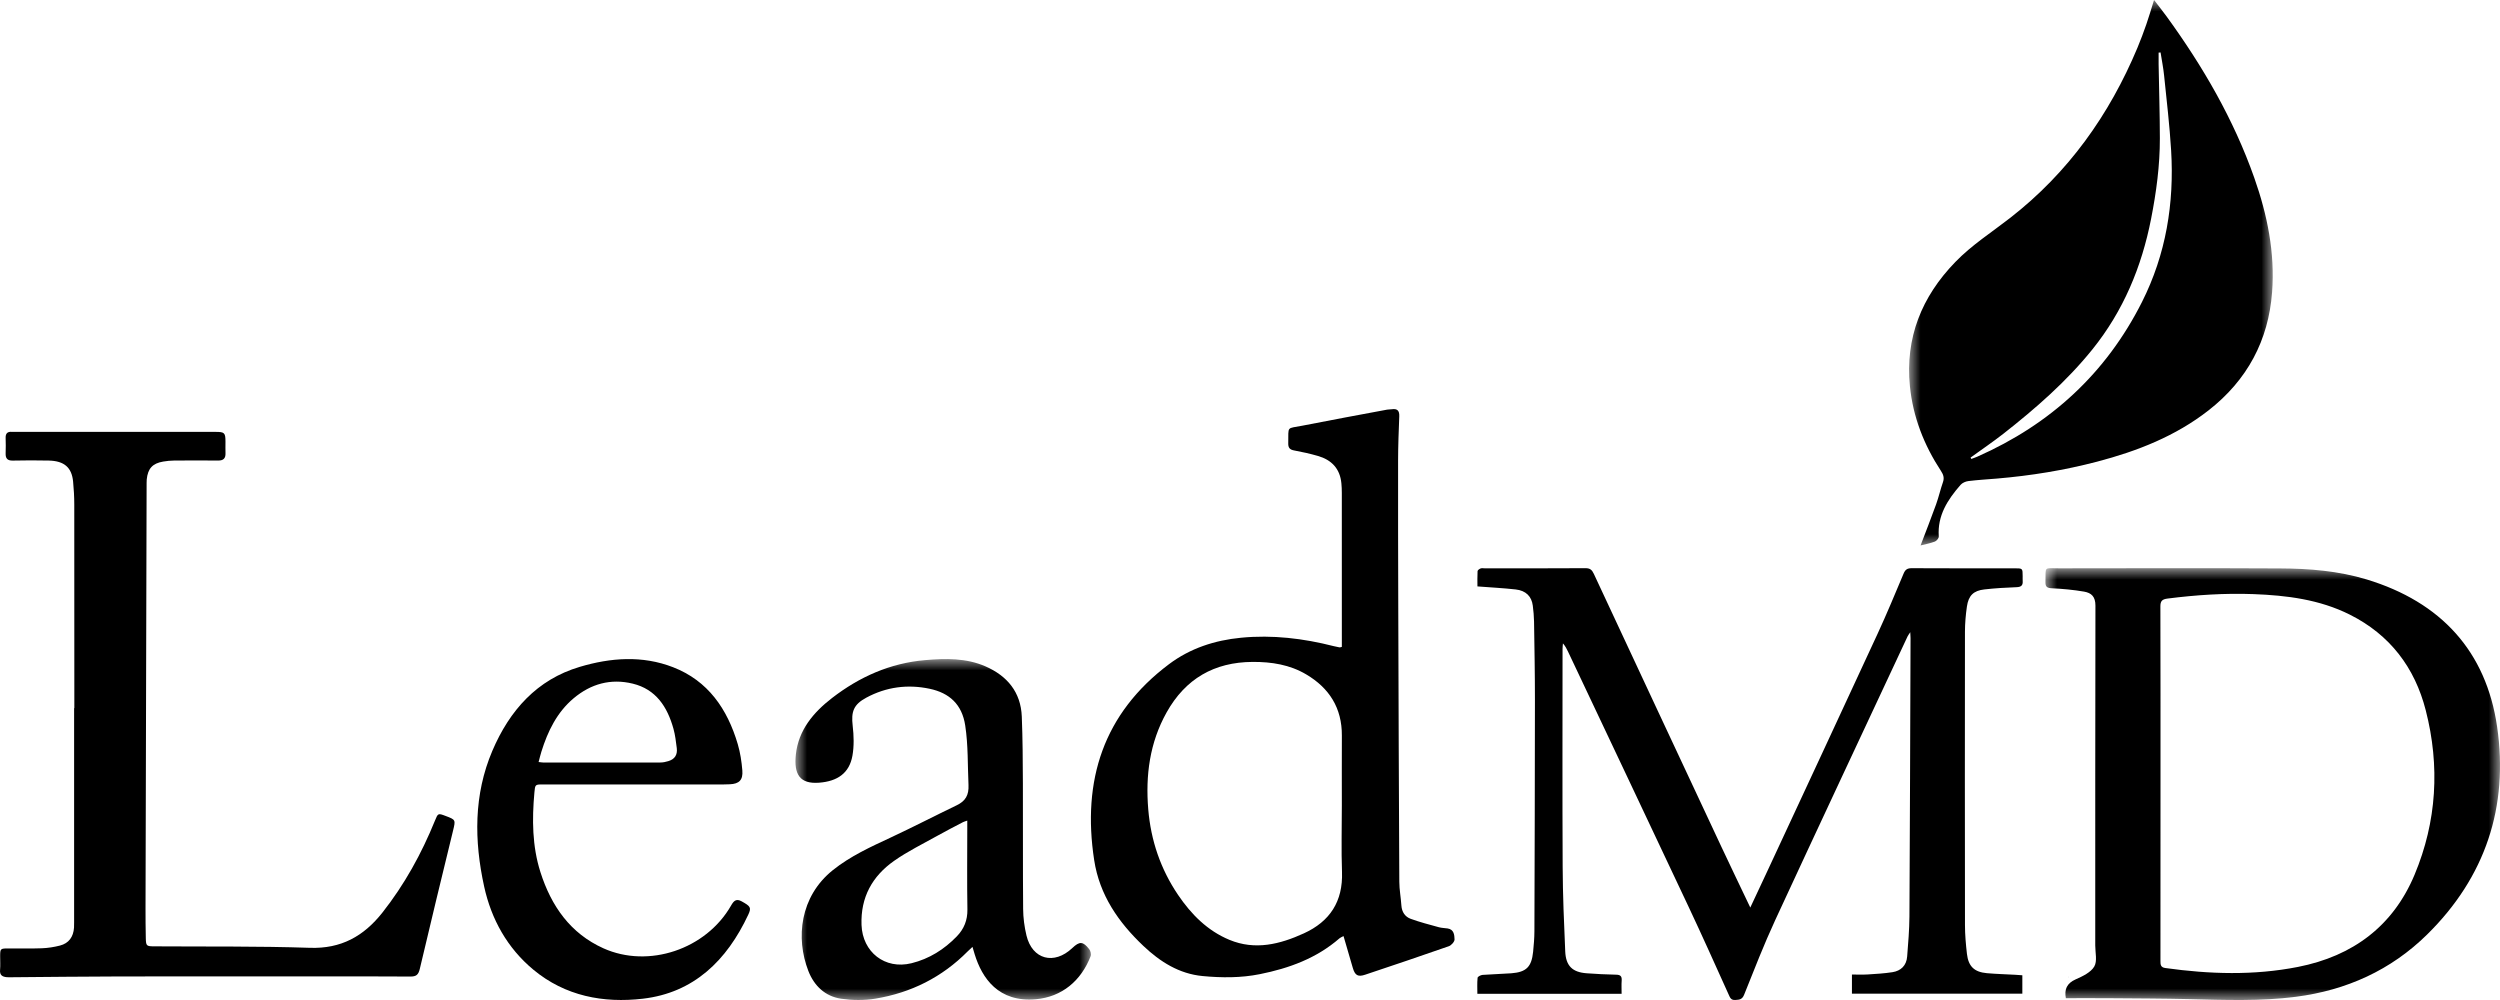 <?xml version="1.0" encoding="UTF-8"?> <svg xmlns="http://www.w3.org/2000/svg" xmlns:xlink="http://www.w3.org/1999/xlink" width="110px" height="44px" viewBox="0 0 110 44" version="1.1"><title>Group 12</title><defs><polygon id="path-1" points="0 0 16 0 16 24 0 24"></polygon><polygon id="path-3" points="0 0 20 0 20 19 0 19"></polygon><polygon id="path-5" points="0 0 13 0 13 15 0 15"></polygon></defs><g id="Design" stroke="none" stroke-width="1" fill="none" fill-rule="evenodd"><g id="Group-12"><g id="Group-3" transform="translate(84, 0)"><mask id="mask-2" fill="white"><use xlink:href="#path-1"></use></mask><g id="Clip-2"></g><path d="M4.147,19.086 C5.57,17.969 6.928,16.785 8.064,15.375 C9.432,13.677 10.234,11.737 10.648,9.629 C10.878,8.457 11.037,7.276 11.034,6.081 C11.032,4.995 10.998,3.909 10.979,2.822 C10.976,2.653 10.979,2.484 10.979,2.315 L11.065,2.308 C11.118,2.648 11.187,2.986 11.221,3.328 C11.333,4.425 11.464,5.523 11.53,6.623 C11.669,8.947 11.306,11.187 10.245,13.292 C8.67,16.416 6.235,18.664 3,20.094 C2.915,20.132 2.825,20.161 2.737,20.194 C2.726,20.173 2.716,20.153 2.706,20.132 C3.187,19.784 3.68,19.451 4.147,19.086 M1.403,20.722 C1.507,20.881 1.557,21.022 1.491,21.212 C1.378,21.534 1.304,21.871 1.188,22.192 C0.972,22.793 0.738,23.387 0.505,24 C0.733,23.941 0.943,23.904 1.137,23.828 C1.214,23.797 1.312,23.676 1.306,23.602 C1.241,22.687 1.695,21.985 2.265,21.334 C2.343,21.245 2.487,21.182 2.609,21.167 C3.026,21.116 3.446,21.092 3.865,21.057 C5.356,20.931 6.827,20.692 8.273,20.313 C10.045,19.849 11.725,19.189 13.175,18.057 C14.882,16.724 15.812,14.978 15.972,12.857 C16.103,11.126 15.763,9.452 15.187,7.82 C14.284,5.259 12.933,2.93 11.336,0.731 C11.162,0.491 10.977,0.26 10.778,-3.16899736e-05 C10.657,0.387 10.557,0.732 10.439,1.07 C10.318,1.419 10.188,1.765 10.046,2.106 C8.811,5.052 7.008,7.594 4.448,9.587 C3.634,10.221 2.761,10.778 2.038,11.524 C0.545,13.061 -0.174,14.871 0.036,16.991 C0.169,18.34 0.655,19.582 1.403,20.722" id="Fill-1" fill="#000000" mask="url(#mask-2)"></path></g><path d="M86.544,26.688 C86.614,26.204 86.834,25.989 87.31,25.935 C87.782,25.881 88.257,25.854 88.731,25.836 C88.93,25.829 89.014,25.758 88.998,25.559 C88.993,25.49 88.998,25.421 88.997,25.352 C88.996,25.008 88.995,25.006 88.652,25.006 C87.141,25.006 85.629,25.01 84.117,25.001 C83.926,25 83.834,25.058 83.759,25.236 C83.385,26.125 83.016,27.017 82.611,27.892 C81,31.378 79.377,34.858 77.758,38.341 C77.519,38.854 77.278,39.366 77.013,39.932 C76.563,38.987 76.141,38.112 75.728,37.231 C73.859,33.239 71.991,29.246 70.129,25.25 C70.046,25.071 69.961,24.999 69.757,25 C68.279,25.011 66.801,25.006 65.323,25.006 C65.263,25.006 65.198,24.992 65.146,25.012 C65.093,25.033 65.015,25.086 65.013,25.13 C65,25.358 65.007,25.588 65.007,25.802 C65.594,25.848 66.145,25.875 66.692,25.936 C67.139,25.986 67.392,26.241 67.443,26.649 C67.472,26.88 67.494,27.114 67.498,27.347 C67.515,28.497 67.538,29.648 67.537,30.798 C67.535,34.19 67.525,37.583 67.514,40.975 C67.513,41.277 67.487,41.579 67.457,41.88 C67.389,42.543 67.158,42.773 66.504,42.824 C66.082,42.856 65.657,42.863 65.234,42.895 C65.155,42.901 65.019,42.971 65.014,43.022 C64.99,43.258 65.004,43.497 65.004,43.727 L71.351,43.727 C71.351,43.521 71.34,43.331 71.354,43.143 C71.368,42.948 71.292,42.889 71.106,42.886 C70.674,42.877 70.241,42.856 69.81,42.824 C69.186,42.777 68.898,42.502 68.87,41.862 C68.815,40.619 68.763,39.374 68.757,38.129 C68.741,34.935 68.752,31.742 68.752,28.548 C68.753,28.468 68.763,28.389 68.769,28.309 C68.873,28.427 68.934,28.547 68.992,28.669 C70.762,32.413 72.536,36.155 74.3,39.903 C74.901,41.18 75.478,42.469 76.059,43.756 C76.123,43.898 76.161,44.011 76.354,43.999 C76.532,43.988 76.656,43.981 76.741,43.769 C77.184,42.665 77.614,41.555 78.113,40.477 C80.04,36.312 81.991,32.158 83.934,28 C83.957,27.951 83.993,27.908 84.052,27.817 C84.058,27.941 84.064,28.007 84.064,28.074 C84.049,32.158 84.038,36.243 84.015,40.327 C84.011,40.914 83.96,41.501 83.915,42.086 C83.885,42.484 83.642,42.717 83.268,42.776 C82.908,42.832 82.543,42.853 82.18,42.876 C81.948,42.89 81.715,42.879 81.485,42.879 L81.485,43.721 L88.983,43.721 L88.983,42.912 C88.869,42.904 88.769,42.895 88.669,42.89 C88.254,42.867 87.838,42.856 87.424,42.82 C86.87,42.771 86.609,42.523 86.545,41.969 C86.497,41.549 86.459,41.124 86.459,40.702 C86.452,36.401 86.453,32.099 86.458,27.797 C86.459,27.427 86.491,27.054 86.544,26.688" id="Fill-4" fill="#000000"></path><path d="M90.999,42.997 C91.001,43.003 91.002,43.006 90.999,42.997" id="Fill-6" fill="#000000"></path><g id="Group-10" transform="translate(90, 25)"><mask id="mask-4" fill="white"><use xlink:href="#path-3"></use></mask><g id="Clip-9"></g><path d="M16.242,13.486 C15.298,15.744 13.531,17.068 11.108,17.545 C9.167,17.927 7.221,17.865 5.273,17.593 C5.061,17.563 5.06,17.437 5.06,17.277 C5.063,14.676 5.062,12.074 5.062,9.472 C5.062,6.879 5.065,4.286 5.057,1.692 C5.056,1.45 5.124,1.368 5.377,1.336 C6.631,1.177 7.889,1.094 9.153,1.141 C10.617,1.196 12.061,1.377 13.39,2.043 C15.163,2.931 16.252,4.377 16.732,6.25 C17.362,8.706 17.221,11.143 16.242,13.486 M19.874,6.984 C19.392,3.654 17.4,1.489 14.135,0.496 C12.896,0.12 11.606,0.016 10.316,0.01 C7.08,-0.007 3.843,0.002 0.606,0.006 C-0.089,0.007 0.018,-0.104 0,0.604 C-0.005,0.804 0.055,0.871 0.27,0.883 C0.747,0.908 1.227,0.95 1.697,1.031 C2.025,1.087 2.2,1.254 2.199,1.648 C2.188,6.632 2.192,11.617 2.191,16.601 C2.191,16.916 2.287,17.291 2.147,17.528 C1.995,17.786 1.637,17.956 1.335,18.089 C0.935,18.266 0.826,18.536 0.898,18.92 C1.56,18.92 2.187,18.916 2.814,18.921 C3.987,18.93 5.16,18.933 6.332,18.961 C7.896,18.999 9.458,19.06 11.016,18.859 C13.247,18.572 15.199,17.687 16.791,16.121 C19.361,13.593 20.381,10.495 19.874,6.984" id="Fill-8" fill="#000000" mask="url(#mask-4)"></path></g><path d="M91.008,43.022 C91.007,43.02 91.006,43.018 91.006,43.015 C91.003,43.003 91.002,42.99 90.999,42.978 C90.997,42.978 90.995,42.978 90.992,42.978 C91.001,43.002 91.005,43.015 91.008,43.022" id="Fill-11" fill="#000000"></path><path d="M57.37,41.068 C56.316,41.549 55.226,41.823 54.094,41.353 C53.128,40.952 52.416,40.233 51.837,39.379 C51.067,38.243 50.638,36.984 50.523,35.61 C50.398,34.11 50.589,32.673 51.33,31.347 C52.158,29.867 53.423,29.133 55.116,29.124 C55.951,29.12 56.75,29.245 57.474,29.674 C58.488,30.274 59.049,31.154 59.042,32.366 C59.037,33.392 59.041,34.418 59.041,35.444 C59.041,36.418 59.013,37.392 59.048,38.364 C59.095,39.663 58.515,40.545 57.37,41.068 M63.696,40.852 C63.568,40.833 63.435,40.832 63.31,40.798 C62.895,40.684 62.476,40.576 62.072,40.429 C61.821,40.338 61.68,40.126 61.661,39.841 C61.638,39.492 61.571,39.145 61.57,38.797 C61.549,34.791 61.536,30.785 61.524,26.779 C61.517,24.604 61.513,22.43 61.516,20.255 C61.517,19.608 61.543,18.96 61.568,18.313 C61.577,18.069 61.48,17.971 61.242,18.007 C61.174,18.018 61.102,18.011 61.034,18.024 C59.789,18.258 58.543,18.485 57.3,18.731 C56.596,18.871 56.697,18.721 56.683,19.511 C56.679,19.71 56.758,19.787 56.948,19.821 C57.297,19.885 57.645,19.963 57.986,20.061 C58.586,20.233 58.96,20.618 59.021,21.265 C59.034,21.404 59.04,21.545 59.04,21.685 C59.042,23.85 59.041,26.016 59.041,28.182 L59.041,28.463 C58.989,28.475 58.963,28.489 58.941,28.485 C58.856,28.47 58.771,28.452 58.687,28.431 C57.347,28.089 55.991,27.926 54.608,28.06 C53.449,28.171 52.367,28.525 51.436,29.224 C48.544,31.395 47.606,34.342 48.144,37.847 C48.38,39.381 49.209,40.579 50.307,41.619 C51.048,42.321 51.882,42.847 52.912,42.946 C53.752,43.026 54.599,43.031 55.433,42.863 C56.72,42.605 57.928,42.165 58.94,41.284 C58.982,41.248 59.039,41.229 59.115,41.188 C59.256,41.674 59.388,42.134 59.525,42.593 C59.621,42.918 59.751,42.994 60.067,42.887 C61.296,42.476 62.525,42.063 63.748,41.634 C63.858,41.596 64.003,41.435 64,41.334 C63.995,41.141 63.976,40.895 63.696,40.852" id="Fill-13" fill="#000000"></path><path d="M19.6,35.899 C19.274,35.776 19.271,35.781 19.137,36.11 C18.546,37.564 17.797,38.923 16.826,40.154 C16.003,41.196 15.005,41.751 13.637,41.704 C11.352,41.627 9.063,41.655 6.775,41.639 C6.443,41.637 6.422,41.619 6.415,41.267 C6.406,40.825 6.402,40.384 6.403,39.943 C6.419,33.714 6.435,27.485 6.451,21.256 C6.451,21.204 6.451,21.151 6.456,21.1 C6.503,20.617 6.711,20.387 7.181,20.309 C7.339,20.282 7.501,20.265 7.661,20.264 C8.308,20.259 8.954,20.258 9.601,20.264 C9.829,20.266 9.931,20.168 9.922,19.938 C9.916,19.774 9.921,19.609 9.921,19.445 C9.921,19.042 9.883,19.003 9.484,19.003 C6.532,19.002 3.579,19.003 0.627,19.003 C0.593,19.003 0.558,19.005 0.525,19.002 C0.331,18.985 0.241,19.068 0.248,19.271 C0.256,19.496 0.256,19.721 0.248,19.946 C0.24,20.176 0.33,20.271 0.565,20.266 C1.092,20.254 1.62,20.253 2.147,20.265 C2.828,20.281 3.158,20.569 3.217,21.194 C3.249,21.529 3.268,21.866 3.268,22.202 C3.272,25.188 3.271,28.173 3.271,31.158 C3.268,31.158 3.264,31.158 3.261,31.158 C3.261,34.299 3.261,37.44 3.261,40.581 C3.261,40.659 3.262,40.737 3.257,40.815 C3.23,41.223 3.029,41.505 2.638,41.605 C2.377,41.672 2.105,41.714 1.836,41.724 C1.343,41.743 0.849,41.728 0.356,41.731 C0.017,41.732 0.008,41.743 0.007,42.076 C0.006,42.275 0.022,42.475 0.003,42.672 C-0.02,42.908 0.105,42.978 0.297,42.996 C0.364,43.002 0.433,42.999 0.501,42.999 C2.082,42.987 3.664,42.967 5.246,42.964 C8.094,42.958 10.942,42.962 13.79,42.962 C15.211,42.962 16.632,42.956 18.053,42.968 C18.312,42.97 18.409,42.895 18.472,42.628 C18.947,40.598 19.442,38.574 19.934,36.549 C20.05,36.07 20.055,36.071 19.6,35.899" id="Fill-15" fill="#000000"></path><g id="Group-19" transform="translate(35, 29)"><mask id="mask-6" fill="white"><use xlink:href="#path-5"></use></mask><g id="Clip-18"></g><path d="M7.099,12.201 C6.545,12.774 5.889,13.188 5.107,13.382 C3.936,13.672 2.95,12.89 2.907,11.698 C2.863,10.481 3.379,9.554 4.341,8.877 C4.941,8.455 5.611,8.13 6.254,7.769 C6.622,7.562 6.998,7.371 7.372,7.175 C7.415,7.152 7.465,7.141 7.56,7.106 C7.56,7.241 7.56,7.341 7.56,7.442 C7.56,8.634 7.546,9.825 7.566,11.016 C7.574,11.489 7.416,11.874 7.099,12.201 M12.182,12.713 C11.379,13.473 10.42,13.219 10.165,12.163 C10.074,11.783 10.021,11.386 10.018,10.997 C10.002,9.156 10.015,7.314 10.007,5.473 C10.003,4.492 9.998,3.511 9.959,2.531 C9.917,1.454 9.318,0.737 8.355,0.318 C7.508,-0.05 6.61,-0.032 5.707,0.045 C4.164,0.177 2.813,0.783 1.609,1.713 C0.791,2.345 0.133,3.123 0.018,4.195 C-0.076,5.07 0.191,5.503 1.038,5.439 C1.853,5.378 2.369,5.015 2.506,4.257 C2.583,3.828 2.569,3.37 2.518,2.934 C2.446,2.312 2.556,2 3.116,1.698 C3.994,1.224 4.937,1.1 5.906,1.306 C6.775,1.491 7.329,1.992 7.47,2.923 C7.603,3.796 7.574,4.668 7.614,5.541 C7.635,5.984 7.482,6.246 7.098,6.431 C6.131,6.897 5.178,7.39 4.207,7.844 C3.313,8.262 2.418,8.665 1.639,9.291 C0.202,10.446 0.002,12.268 0.568,13.723 C0.822,14.375 1.304,14.84 2.011,14.944 C2.503,15.016 3.025,15.022 3.515,14.941 C5.085,14.682 6.454,13.998 7.578,12.861 C7.632,12.807 7.689,12.757 7.789,12.663 C7.833,12.81 7.86,12.9 7.887,12.991 C8.21,14.036 8.929,15.112 10.579,14.966 C11.727,14.865 12.572,14.149 12.987,13.074 C13.02,12.99 12.986,12.843 12.928,12.768 C12.654,12.415 12.501,12.41 12.182,12.713" id="Fill-17" fill="#000000" mask="url(#mask-6)"></path></g><path d="M23.821,33.075 C24.103,32.17 24.509,31.339 25.239,30.725 C26.001,30.085 26.875,29.845 27.84,30.08 C28.861,30.328 29.363,31.098 29.633,32.068 C29.709,32.343 29.742,32.632 29.778,32.916 C29.815,33.214 29.688,33.405 29.409,33.489 C29.297,33.524 29.176,33.55 29.059,33.55 C27.348,33.554 25.637,33.553 23.926,33.553 C23.869,33.552 23.811,33.541 23.698,33.529 C23.745,33.355 23.778,33.213 23.821,33.075 M32.63,39.658 C32.385,39.523 32.28,39.648 32.167,39.845 C31.067,41.769 28.538,42.621 26.549,41.725 C25.1,41.072 24.256,39.873 23.778,38.371 C23.415,37.228 23.407,36.051 23.514,34.868 C23.545,34.524 23.547,34.515 23.877,34.515 C25.224,34.514 26.571,34.515 27.918,34.515 C28.974,34.515 30.031,34.515 31.088,34.515 C31.429,34.514 31.771,34.523 32.111,34.508 C32.525,34.491 32.697,34.319 32.663,33.9 C32.631,33.511 32.572,33.117 32.462,32.744 C32.003,31.187 31.148,29.952 29.616,29.358 C28.259,28.831 26.866,28.937 25.505,29.343 C23.63,29.901 22.424,31.252 21.663,33.037 C20.839,34.971 20.862,36.993 21.302,39.005 C21.618,40.453 22.328,41.719 23.465,42.664 C24.871,43.833 26.554,44.144 28.285,43.943 C30.521,43.684 31.98,42.267 32.927,40.239 C33.071,39.931 33.015,39.871 32.63,39.658" id="Fill-20" fill="#000000"></path></g></g></svg> 